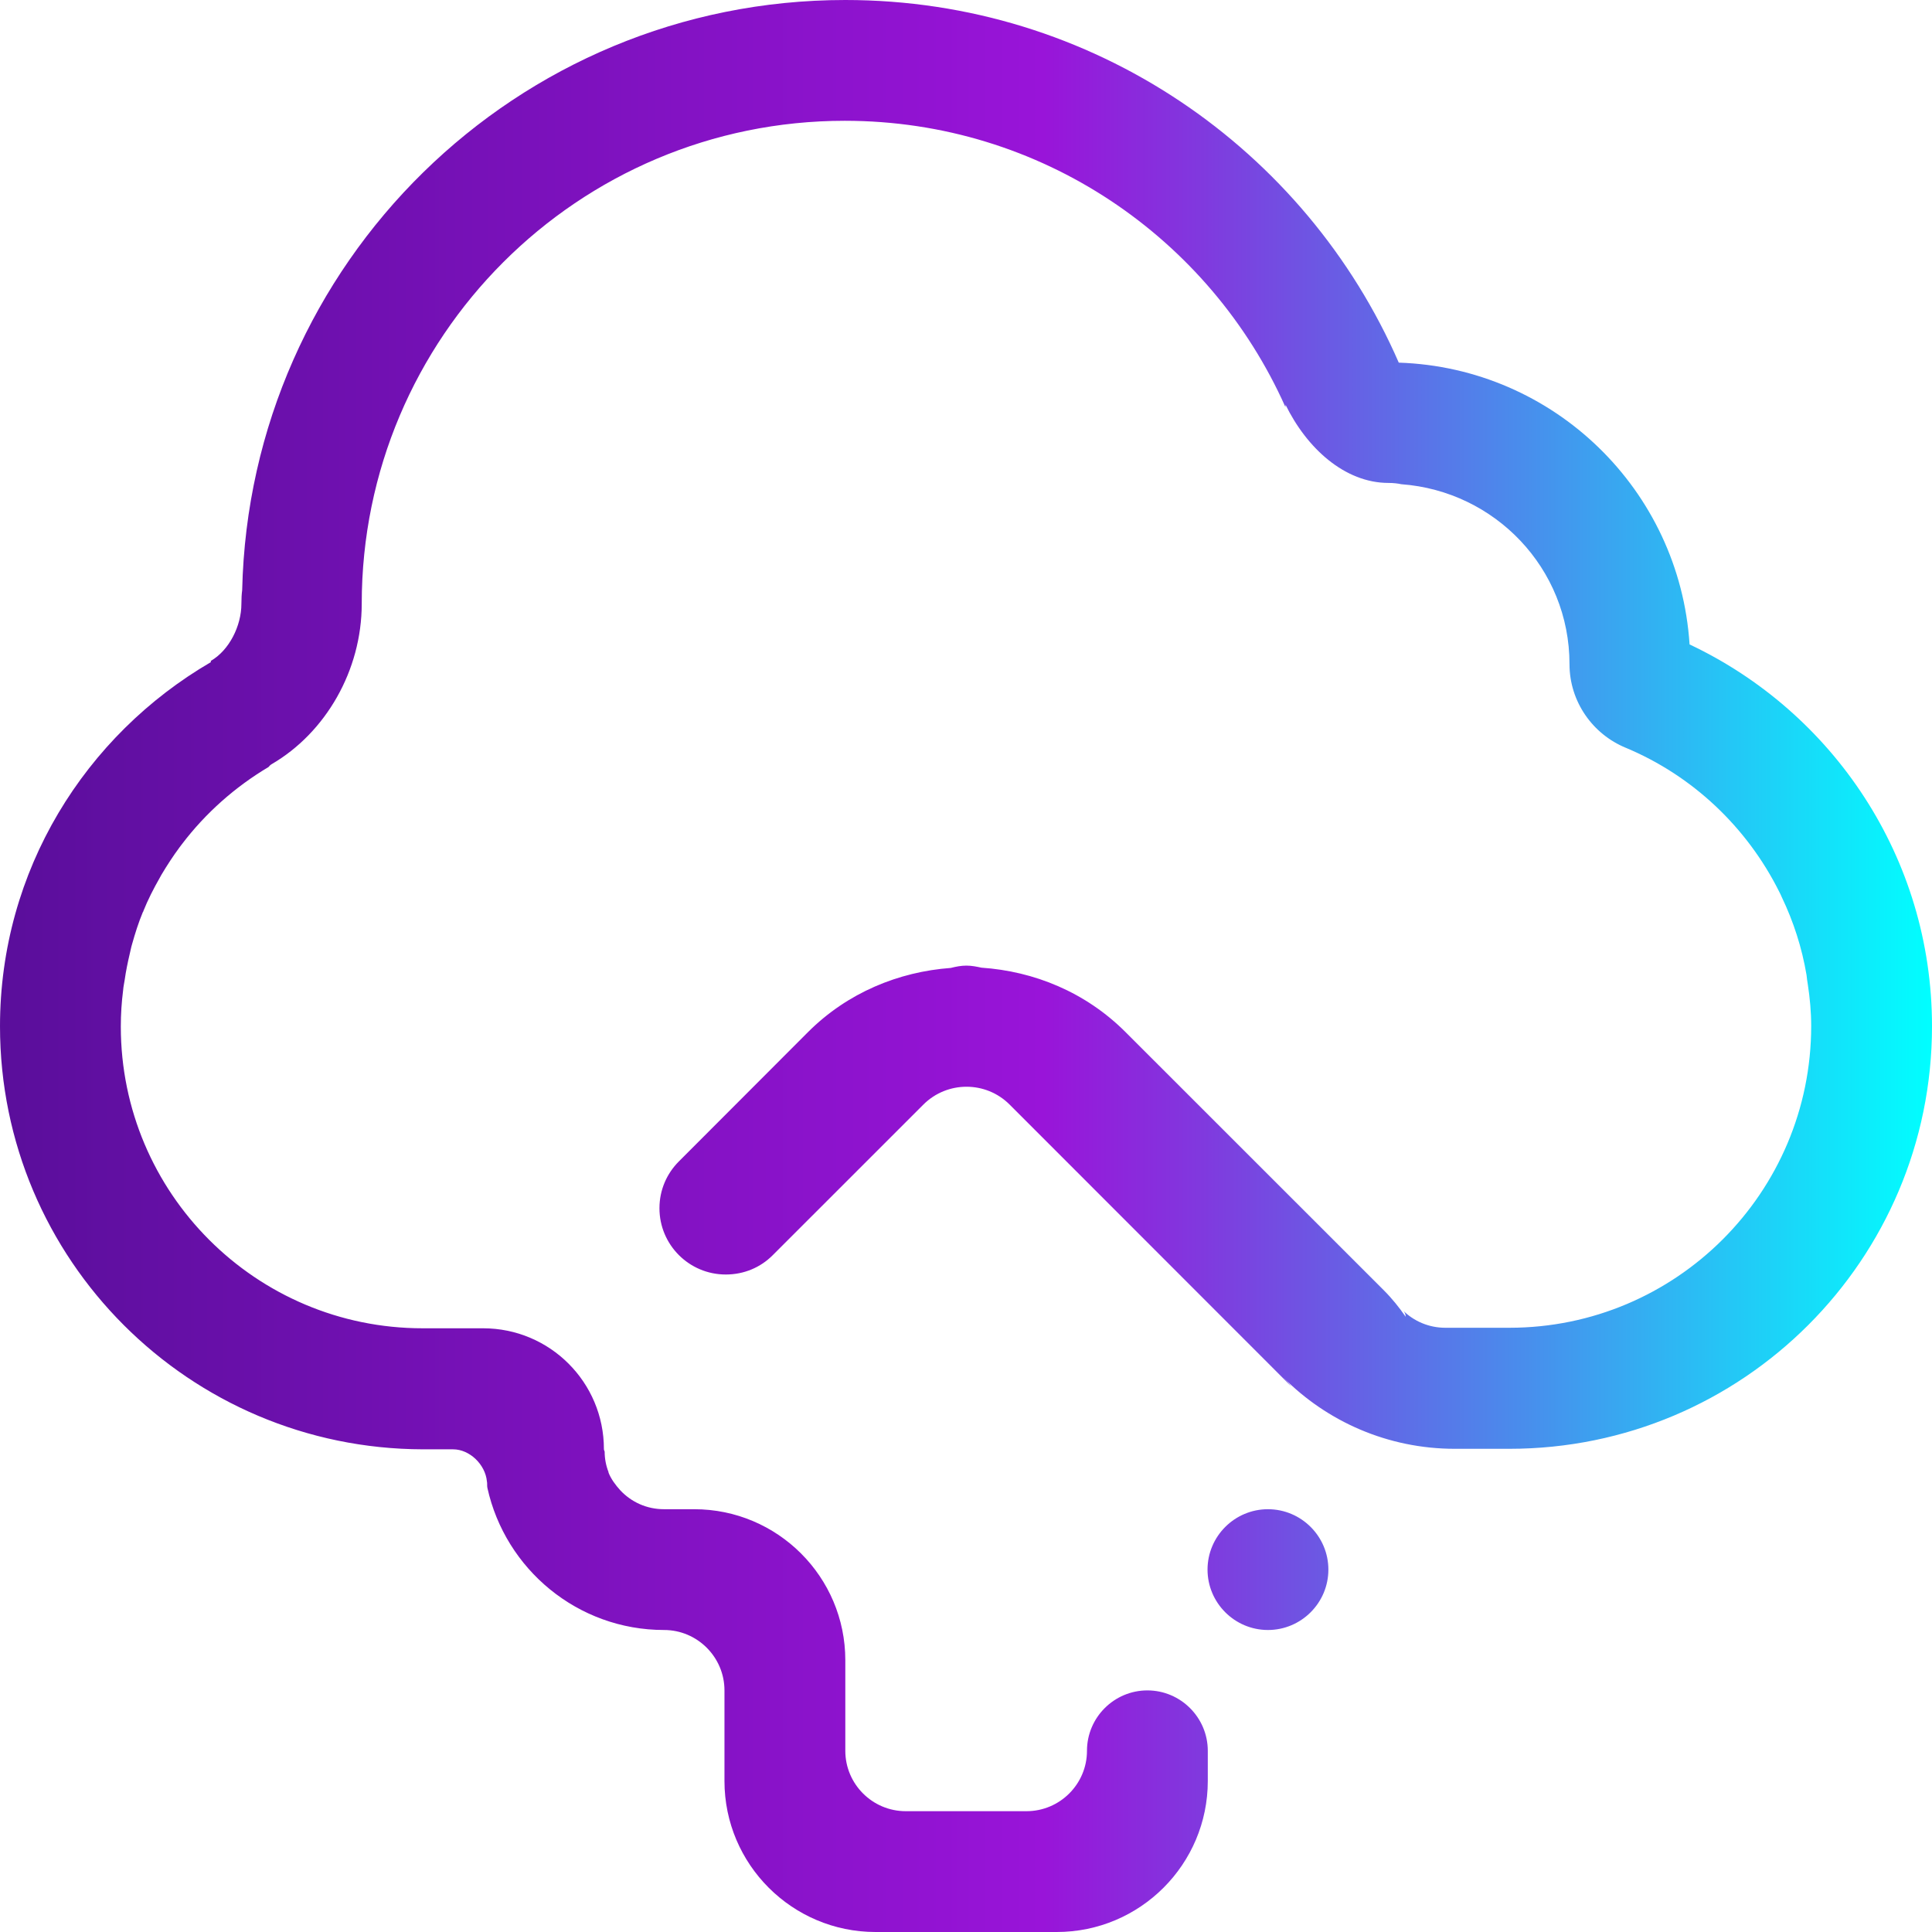 <svg width="60" height="60" viewBox="0 0 60 60" fill="none" xmlns="http://www.w3.org/2000/svg">
<path fill-rule="evenodd" clip-rule="evenodd" d="M46.882 44.994H45.181C43.098 44.994 41.206 44.144 39.846 42.769C39.942 42.864 40.029 42.959 40.101 43.055L31.355 34.304C30.616 33.565 29.416 33.565 28.676 34.304L23.994 38.985C23.62 39.359 23.111 39.581 22.539 39.581C21.402 39.581 20.48 38.659 20.48 37.523C20.48 36.951 20.71 36.442 21.084 36.068L25.091 32.055C26.323 30.823 27.913 30.179 29.527 30.06C29.686 30.02 29.845 29.988 30.012 29.988C30.179 29.988 30.33 30.02 30.481 30.052C32.111 30.163 33.709 30.807 34.957 32.055L42.971 40.066C43.233 40.328 43.456 40.607 43.654 40.893C43.654 40.821 43.631 40.75 43.559 40.686C43.901 41.028 44.37 41.235 44.887 41.235H46.874C52.05 41.235 56.248 37.038 56.248 31.864C56.248 31.427 56.208 30.997 56.144 30.576C56.128 30.473 56.112 30.378 56.104 30.282C55.961 29.432 55.699 28.621 55.333 27.858C55.309 27.802 55.285 27.747 55.254 27.691C54.252 25.688 52.567 24.091 50.492 23.224C49.466 22.803 48.742 21.794 48.742 20.625C48.742 17.653 46.429 15.252 43.519 15.038C43.408 15.014 43.273 14.998 43.122 14.998C41.762 14.998 40.578 13.917 39.918 12.558C39.934 12.59 39.918 12.614 39.918 12.637C37.581 7.4 32.341 3.751 26.236 3.751C17.951 3.751 11.234 10.468 11.234 18.75C11.234 20.824 10.113 22.755 8.435 23.733C8.395 23.757 8.364 23.789 8.34 23.82C7.298 24.44 6.384 25.251 5.653 26.213C5.629 26.244 5.605 26.276 5.581 26.308C5.374 26.586 5.184 26.88 5.009 27.174C4.993 27.206 4.977 27.23 4.961 27.262C4.77 27.596 4.595 27.938 4.452 28.295C4.452 28.303 4.452 28.311 4.436 28.327C4.301 28.653 4.198 28.979 4.102 29.32C4.07 29.424 4.055 29.519 4.031 29.614C3.967 29.885 3.911 30.155 3.872 30.433C3.856 30.537 3.832 30.64 3.824 30.751C3.776 31.125 3.752 31.498 3.752 31.88C3.752 37.054 7.95 41.251 13.126 41.251H15.002C17.077 41.251 18.755 42.928 18.755 45.002C18.755 45.034 18.77 45.05 18.778 45.081C18.778 45.296 18.818 45.511 18.898 45.717C18.898 45.717 18.898 45.725 18.898 45.733C18.977 45.932 19.112 46.115 19.263 46.282C19.605 46.647 20.082 46.87 20.623 46.87H21.561C24.145 46.87 26.252 48.968 26.252 51.559V54.373C26.252 55.406 27.094 56.248 28.128 56.248H31.88C32.914 56.248 33.757 55.406 33.757 54.373C33.757 53.34 34.599 52.497 35.633 52.497C36.666 52.497 37.509 53.34 37.509 54.373V55.311C37.509 57.894 35.41 60 32.818 60H27.19C24.606 60 22.499 57.902 22.499 55.311V52.497C22.499 51.464 21.656 50.621 20.623 50.621C17.936 50.621 15.694 48.73 15.137 46.21C15.121 46.139 15.137 46.067 15.121 46.003C15.073 45.487 14.589 45.01 14.072 45.01H13.134C5.875 44.994 0 39.12 0 31.872C0 27.031 2.647 22.835 6.551 20.562C6.551 20.546 6.535 20.538 6.551 20.522C7.115 20.196 7.497 19.441 7.497 18.75C7.497 18.59 7.505 18.448 7.521 18.328C7.751 8.171 16.035 0 26.252 0C33.947 0 40.554 4.634 43.44 11.262C48.266 11.421 52.161 15.221 52.471 20.013C56.915 22.111 60 26.626 60 31.872C60 39.12 54.125 44.994 46.874 44.994H46.882ZM39.377 46.87C40.411 46.87 41.254 47.712 41.254 48.745C41.254 49.779 40.411 50.621 39.377 50.621C38.344 50.621 37.501 49.779 37.501 48.745C37.501 47.712 38.344 46.87 39.377 46.87Z" fill="url(#paint0_linear_2681_137)"/>
<defs>
<linearGradient id="paint0_linear_2681_137" x1="0" y1="29.996" x2="60.008" y2="29.996" gradientUnits="userSpaceOnUse">
<stop stop-color="#5A0E9B"/>
<stop offset="0.54" stop-color="#9914D9"/>
<stop offset="0.62" stop-color="#8138DE"/>
<stop offset="0.8" stop-color="#4593ED"/>
<stop offset="1" stop-color="#00FFFF"/>
</linearGradient>
</defs>
</svg>
